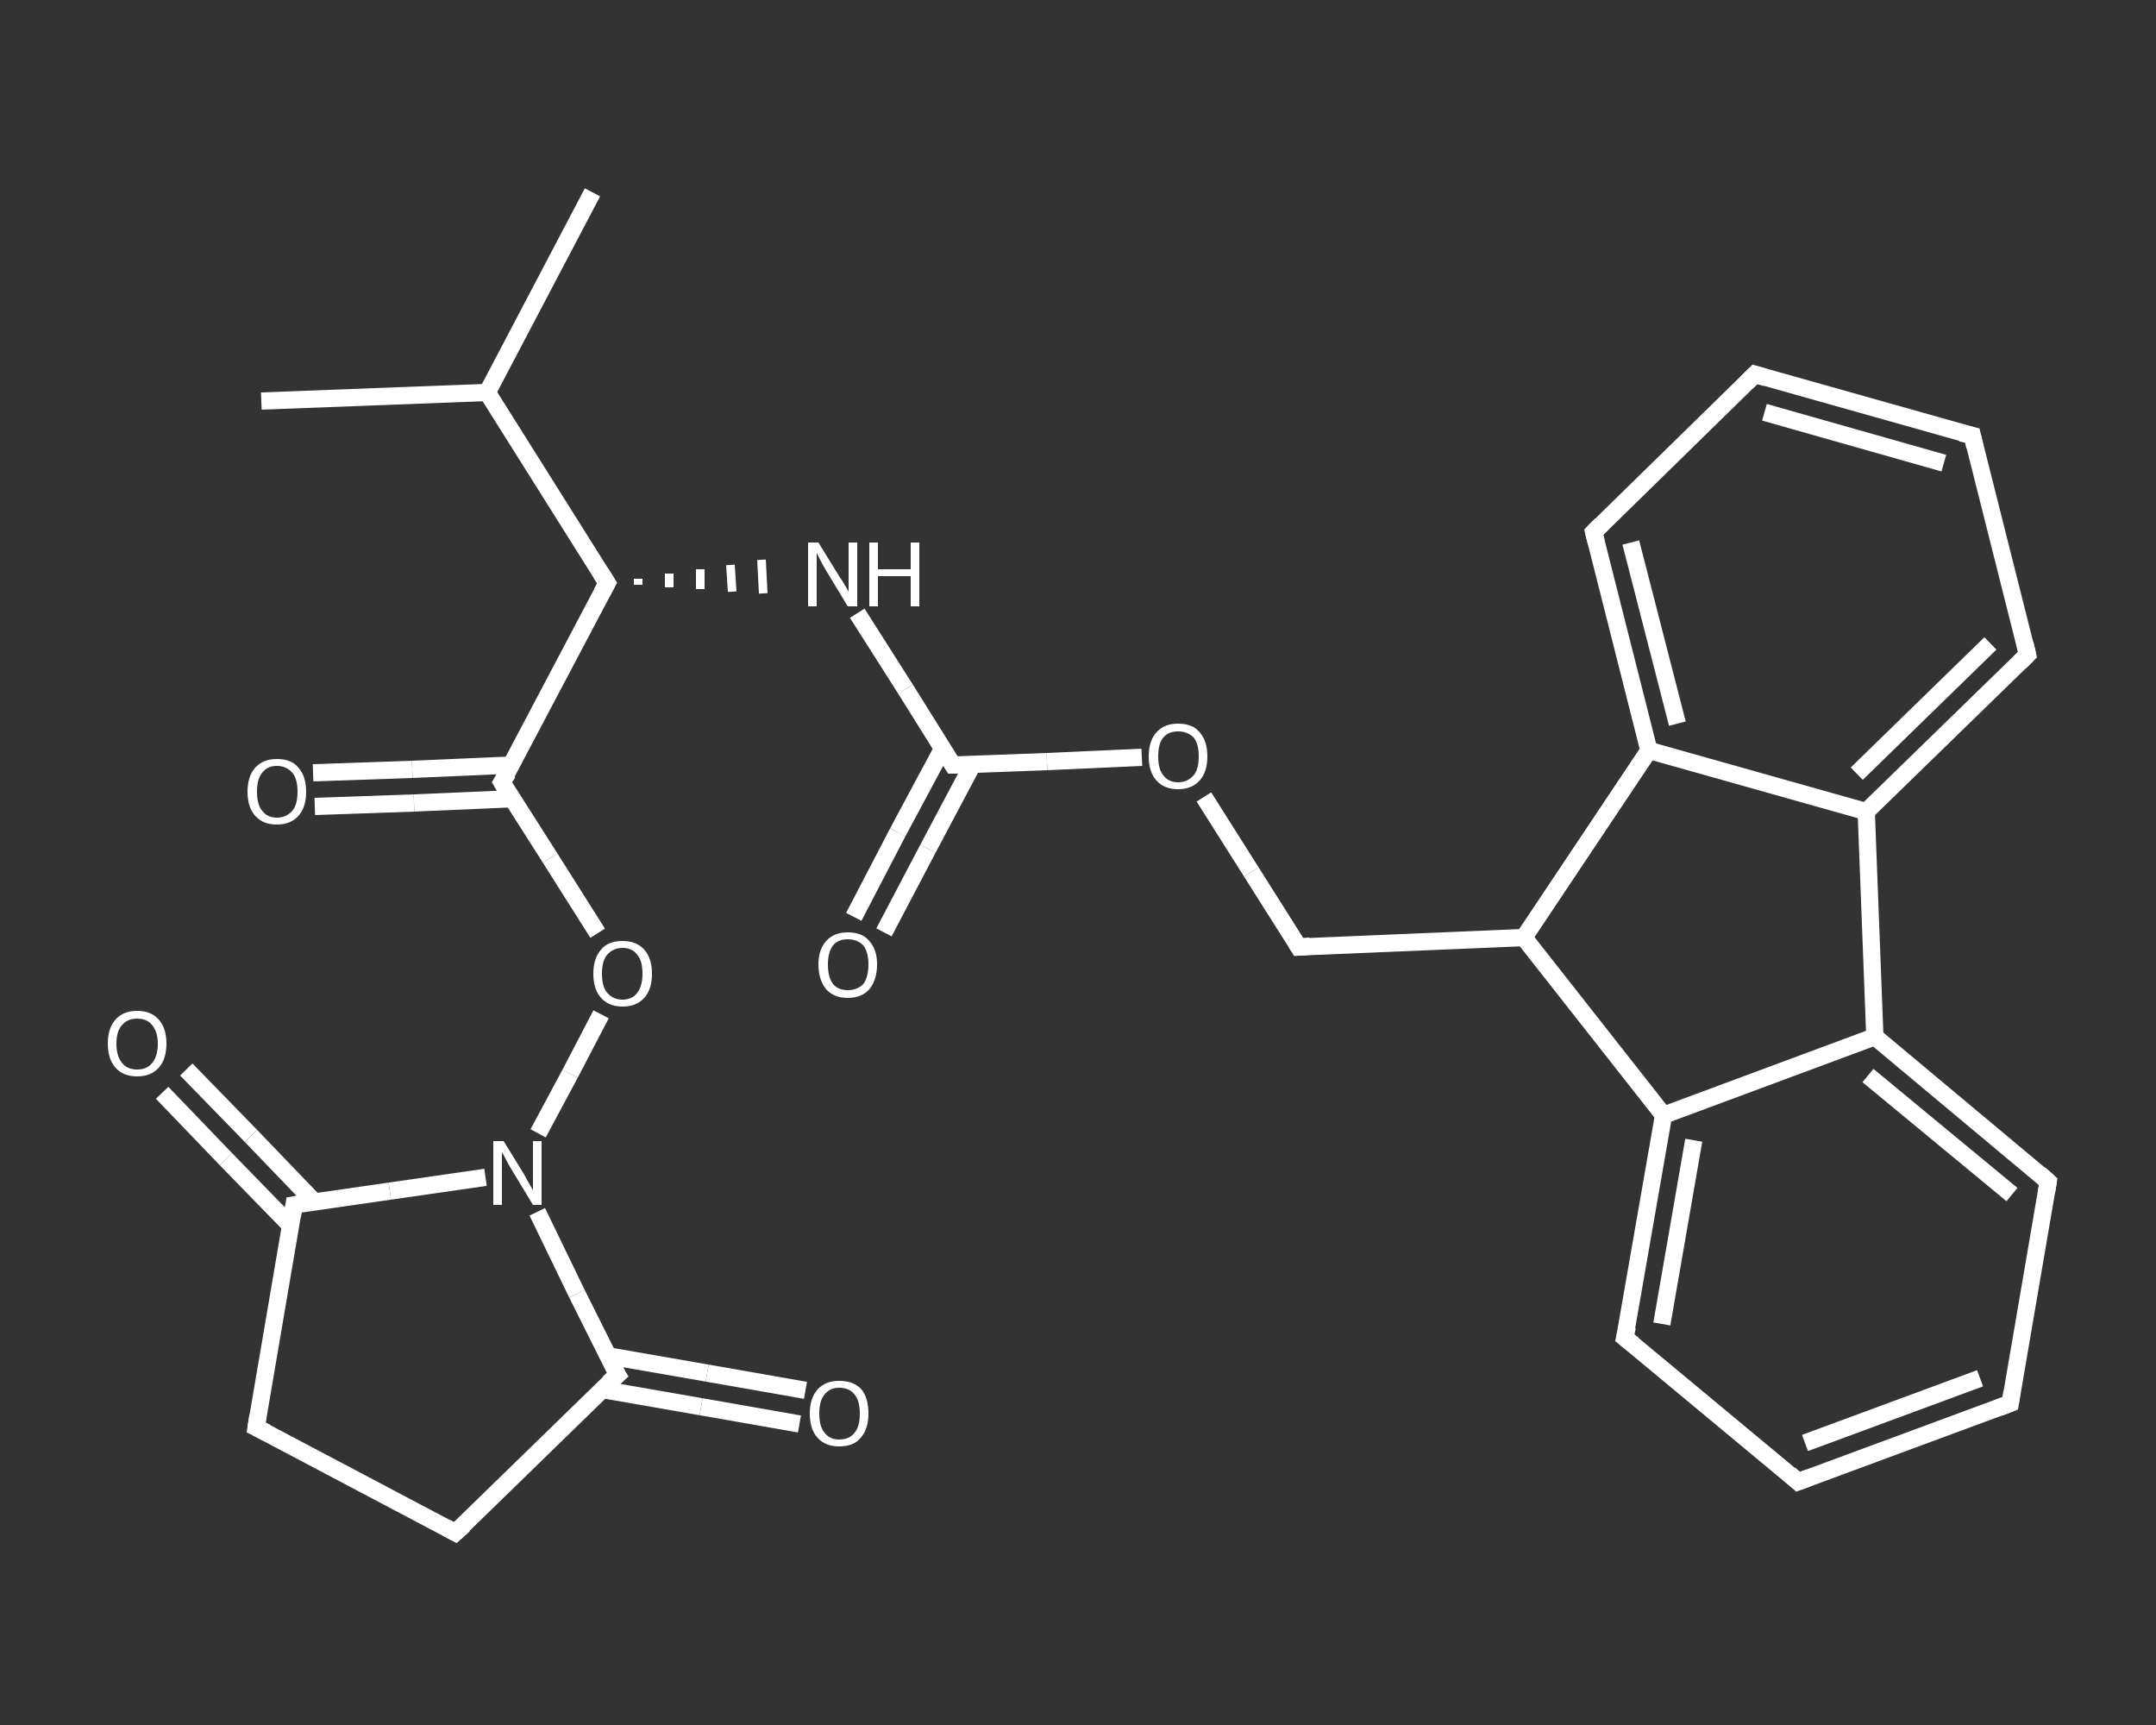 <?xml version='1.0' encoding='iso-8859-1'?>
<svg version='1.1' baseProfile='full'
              xmlns='http://www.w3.org/2000/svg'
                      xmlns:rdkit='http://www.rdkit.org/xml'
                      xmlns:xlink='http://www.w3.org/1999/xlink'
                  xml:space='preserve'
width='250px' height='200px' viewBox='0 0 250 200'>
<rect x="0" y="0" width="250" height="200" fill="#333333" stroke="none"/>
<!-- END OF HEADER -->
<rect style='opacity:1.0;fill:transparent;stroke:none' width='250.0' height='200.0' x='0.0' y='0.0'> </rect>
<path class='bond-0 atom-0 atom-1' d='M 30.3,46.5 L 56.5,45.5' style='fill:none;fill-rule:evenodd;stroke:#FFFFFF;stroke-width:2.0px;stroke-linecap:butt;stroke-linejoin:miter;stroke-opacity:1' />
<path class='bond-1 atom-1 atom-2' d='M 56.5,45.5 L 68.7,22.3' style='fill:none;fill-rule:evenodd;stroke:#FFFFFF;stroke-width:2.0px;stroke-linecap:butt;stroke-linejoin:miter;stroke-opacity:1' />
<path class='bond-2 atom-1 atom-3' d='M 56.5,45.5 L 70.4,67.6' style='fill:none;fill-rule:evenodd;stroke:#FFFFFF;stroke-width:2.0px;stroke-linecap:butt;stroke-linejoin:miter;stroke-opacity:1' />
<path class='bond-3 atom-3 atom-4' d='M 74.0,67.8 L 74.0,67.1' style='fill:none;fill-rule:evenodd;stroke:#FFFFFF;stroke-width:1.0px;stroke-linecap:butt;stroke-linejoin:miter;stroke-opacity:1' />
<path class='bond-3 atom-3 atom-4' d='M 77.6,68.1 L 77.6,66.5' style='fill:none;fill-rule:evenodd;stroke:#FFFFFF;stroke-width:1.0px;stroke-linecap:butt;stroke-linejoin:miter;stroke-opacity:1' />
<path class='bond-3 atom-3 atom-4' d='M 81.2,68.3 L 81.2,66.0' style='fill:none;fill-rule:evenodd;stroke:#FFFFFF;stroke-width:1.0px;stroke-linecap:butt;stroke-linejoin:miter;stroke-opacity:1' />
<path class='bond-3 atom-3 atom-4' d='M 84.9,68.6 L 84.7,65.5' style='fill:none;fill-rule:evenodd;stroke:#FFFFFF;stroke-width:1.0px;stroke-linecap:butt;stroke-linejoin:miter;stroke-opacity:1' />
<path class='bond-3 atom-3 atom-4' d='M 88.5,68.8 L 88.3,64.9' style='fill:none;fill-rule:evenodd;stroke:#FFFFFF;stroke-width:1.0px;stroke-linecap:butt;stroke-linejoin:miter;stroke-opacity:1' />
<path class='bond-4 atom-4 atom-5' d='M 99.4,71.1 L 105.0,79.9' style='fill:none;fill-rule:evenodd;stroke:#FFFFFF;stroke-width:2.0px;stroke-linecap:butt;stroke-linejoin:miter;stroke-opacity:1' />
<path class='bond-4 atom-4 atom-5' d='M 105.0,79.9 L 110.5,88.7' style='fill:none;fill-rule:evenodd;stroke:#FFFFFF;stroke-width:2.0px;stroke-linecap:butt;stroke-linejoin:miter;stroke-opacity:1' />
<path class='bond-5 atom-5 atom-6' d='M 109.3,86.8 L 104.1,96.5' style='fill:none;fill-rule:evenodd;stroke:#FFFFFF;stroke-width:2.0px;stroke-linecap:butt;stroke-linejoin:miter;stroke-opacity:1' />
<path class='bond-5 atom-5 atom-6' d='M 104.1,96.5 L 99.0,106.3' style='fill:none;fill-rule:evenodd;stroke:#FFFFFF;stroke-width:2.0px;stroke-linecap:butt;stroke-linejoin:miter;stroke-opacity:1' />
<path class='bond-5 atom-5 atom-6' d='M 112.8,88.6 L 107.6,98.4' style='fill:none;fill-rule:evenodd;stroke:#FFFFFF;stroke-width:2.0px;stroke-linecap:butt;stroke-linejoin:miter;stroke-opacity:1' />
<path class='bond-5 atom-5 atom-6' d='M 107.6,98.4 L 102.5,108.1' style='fill:none;fill-rule:evenodd;stroke:#FFFFFF;stroke-width:2.0px;stroke-linecap:butt;stroke-linejoin:miter;stroke-opacity:1' />
<path class='bond-6 atom-5 atom-7' d='M 110.5,88.7 L 121.4,88.3' style='fill:none;fill-rule:evenodd;stroke:#FFFFFF;stroke-width:2.0px;stroke-linecap:butt;stroke-linejoin:miter;stroke-opacity:1' />
<path class='bond-6 atom-5 atom-7' d='M 121.4,88.3 L 132.4,87.8' style='fill:none;fill-rule:evenodd;stroke:#FFFFFF;stroke-width:2.0px;stroke-linecap:butt;stroke-linejoin:miter;stroke-opacity:1' />
<path class='bond-7 atom-7 atom-8' d='M 139.6,92.4 L 145.1,101.1' style='fill:none;fill-rule:evenodd;stroke:#FFFFFF;stroke-width:2.0px;stroke-linecap:butt;stroke-linejoin:miter;stroke-opacity:1' />
<path class='bond-7 atom-7 atom-8' d='M 145.1,101.1 L 150.6,109.8' style='fill:none;fill-rule:evenodd;stroke:#FFFFFF;stroke-width:2.0px;stroke-linecap:butt;stroke-linejoin:miter;stroke-opacity:1' />
<path class='bond-8 atom-8 atom-9' d='M 150.6,109.8 L 176.7,108.7' style='fill:none;fill-rule:evenodd;stroke:#FFFFFF;stroke-width:2.0px;stroke-linecap:butt;stroke-linejoin:miter;stroke-opacity:1' />
<path class='bond-9 atom-9 atom-10' d='M 176.7,108.7 L 192.9,129.3' style='fill:none;fill-rule:evenodd;stroke:#FFFFFF;stroke-width:2.0px;stroke-linecap:butt;stroke-linejoin:miter;stroke-opacity:1' />
<path class='bond-10 atom-10 atom-11' d='M 192.9,129.3 L 188.4,155.1' style='fill:none;fill-rule:evenodd;stroke:#FFFFFF;stroke-width:2.0px;stroke-linecap:butt;stroke-linejoin:miter;stroke-opacity:1' />
<path class='bond-10 atom-10 atom-11' d='M 196.4,132.2 L 192.7,153.5' style='fill:none;fill-rule:evenodd;stroke:#FFFFFF;stroke-width:2.0px;stroke-linecap:butt;stroke-linejoin:miter;stroke-opacity:1' />
<path class='bond-11 atom-11 atom-12' d='M 188.4,155.1 L 208.5,171.8' style='fill:none;fill-rule:evenodd;stroke:#FFFFFF;stroke-width:2.0px;stroke-linecap:butt;stroke-linejoin:miter;stroke-opacity:1' />
<path class='bond-12 atom-12 atom-13' d='M 208.5,171.8 L 233.1,162.7' style='fill:none;fill-rule:evenodd;stroke:#FFFFFF;stroke-width:2.0px;stroke-linecap:butt;stroke-linejoin:miter;stroke-opacity:1' />
<path class='bond-12 atom-12 atom-13' d='M 209.3,167.3 L 229.6,159.8' style='fill:none;fill-rule:evenodd;stroke:#FFFFFF;stroke-width:2.0px;stroke-linecap:butt;stroke-linejoin:miter;stroke-opacity:1' />
<path class='bond-13 atom-13 atom-14' d='M 233.1,162.7 L 237.5,137.0' style='fill:none;fill-rule:evenodd;stroke:#FFFFFF;stroke-width:2.0px;stroke-linecap:butt;stroke-linejoin:miter;stroke-opacity:1' />
<path class='bond-14 atom-14 atom-15' d='M 237.5,137.0 L 217.4,120.2' style='fill:none;fill-rule:evenodd;stroke:#FFFFFF;stroke-width:2.0px;stroke-linecap:butt;stroke-linejoin:miter;stroke-opacity:1' />
<path class='bond-14 atom-14 atom-15' d='M 233.3,138.5 L 216.6,124.7' style='fill:none;fill-rule:evenodd;stroke:#FFFFFF;stroke-width:2.0px;stroke-linecap:butt;stroke-linejoin:miter;stroke-opacity:1' />
<path class='bond-15 atom-15 atom-16' d='M 217.4,120.2 L 216.4,94.1' style='fill:none;fill-rule:evenodd;stroke:#FFFFFF;stroke-width:2.0px;stroke-linecap:butt;stroke-linejoin:miter;stroke-opacity:1' />
<path class='bond-16 atom-16 atom-17' d='M 216.4,94.1 L 235.1,75.9' style='fill:none;fill-rule:evenodd;stroke:#FFFFFF;stroke-width:2.0px;stroke-linecap:butt;stroke-linejoin:miter;stroke-opacity:1' />
<path class='bond-16 atom-16 atom-17' d='M 215.3,89.7 L 230.8,74.6' style='fill:none;fill-rule:evenodd;stroke:#FFFFFF;stroke-width:2.0px;stroke-linecap:butt;stroke-linejoin:miter;stroke-opacity:1' />
<path class='bond-17 atom-17 atom-18' d='M 235.1,75.9 L 228.7,50.5' style='fill:none;fill-rule:evenodd;stroke:#FFFFFF;stroke-width:2.0px;stroke-linecap:butt;stroke-linejoin:miter;stroke-opacity:1' />
<path class='bond-18 atom-18 atom-19' d='M 228.7,50.5 L 203.5,43.4' style='fill:none;fill-rule:evenodd;stroke:#FFFFFF;stroke-width:2.0px;stroke-linecap:butt;stroke-linejoin:miter;stroke-opacity:1' />
<path class='bond-18 atom-18 atom-19' d='M 225.4,53.7 L 204.6,47.8' style='fill:none;fill-rule:evenodd;stroke:#FFFFFF;stroke-width:2.0px;stroke-linecap:butt;stroke-linejoin:miter;stroke-opacity:1' />
<path class='bond-19 atom-19 atom-20' d='M 203.5,43.4 L 184.8,61.7' style='fill:none;fill-rule:evenodd;stroke:#FFFFFF;stroke-width:2.0px;stroke-linecap:butt;stroke-linejoin:miter;stroke-opacity:1' />
<path class='bond-20 atom-20 atom-21' d='M 184.8,61.7 L 191.2,87.0' style='fill:none;fill-rule:evenodd;stroke:#FFFFFF;stroke-width:2.0px;stroke-linecap:butt;stroke-linejoin:miter;stroke-opacity:1' />
<path class='bond-20 atom-20 atom-21' d='M 189.1,62.9 L 194.5,83.9' style='fill:none;fill-rule:evenodd;stroke:#FFFFFF;stroke-width:2.0px;stroke-linecap:butt;stroke-linejoin:miter;stroke-opacity:1' />
<path class='bond-21 atom-3 atom-22' d='M 70.4,67.6 L 58.2,90.7' style='fill:none;fill-rule:evenodd;stroke:#FFFFFF;stroke-width:2.0px;stroke-linecap:butt;stroke-linejoin:miter;stroke-opacity:1' />
<path class='bond-22 atom-22 atom-23' d='M 59.3,88.7 L 47.8,89.2' style='fill:none;fill-rule:evenodd;stroke:#FFFFFF;stroke-width:2.0px;stroke-linecap:butt;stroke-linejoin:miter;stroke-opacity:1' />
<path class='bond-22 atom-22 atom-23' d='M 47.8,89.2 L 36.3,89.6' style='fill:none;fill-rule:evenodd;stroke:#FFFFFF;stroke-width:2.0px;stroke-linecap:butt;stroke-linejoin:miter;stroke-opacity:1' />
<path class='bond-22 atom-22 atom-23' d='M 59.5,92.6 L 48.0,93.1' style='fill:none;fill-rule:evenodd;stroke:#FFFFFF;stroke-width:2.0px;stroke-linecap:butt;stroke-linejoin:miter;stroke-opacity:1' />
<path class='bond-22 atom-22 atom-23' d='M 48.0,93.1 L 36.5,93.5' style='fill:none;fill-rule:evenodd;stroke:#FFFFFF;stroke-width:2.0px;stroke-linecap:butt;stroke-linejoin:miter;stroke-opacity:1' />
<path class='bond-23 atom-22 atom-24' d='M 58.2,90.7 L 63.8,99.5' style='fill:none;fill-rule:evenodd;stroke:#FFFFFF;stroke-width:2.0px;stroke-linecap:butt;stroke-linejoin:miter;stroke-opacity:1' />
<path class='bond-23 atom-22 atom-24' d='M 63.8,99.5 L 69.3,108.2' style='fill:none;fill-rule:evenodd;stroke:#FFFFFF;stroke-width:2.0px;stroke-linecap:butt;stroke-linejoin:miter;stroke-opacity:1' />
<path class='bond-24 atom-24 atom-25' d='M 69.7,117.6 L 66.1,124.5' style='fill:none;fill-rule:evenodd;stroke:#FFFFFF;stroke-width:2.0px;stroke-linecap:butt;stroke-linejoin:miter;stroke-opacity:1' />
<path class='bond-24 atom-24 atom-25' d='M 66.1,124.5 L 62.4,131.4' style='fill:none;fill-rule:evenodd;stroke:#FFFFFF;stroke-width:2.0px;stroke-linecap:butt;stroke-linejoin:miter;stroke-opacity:1' />
<path class='bond-25 atom-25 atom-26' d='M 62.3,140.5 L 66.9,150.0' style='fill:none;fill-rule:evenodd;stroke:#FFFFFF;stroke-width:2.0px;stroke-linecap:butt;stroke-linejoin:miter;stroke-opacity:1' />
<path class='bond-25 atom-25 atom-26' d='M 66.9,150.0 L 71.6,159.4' style='fill:none;fill-rule:evenodd;stroke:#FFFFFF;stroke-width:2.0px;stroke-linecap:butt;stroke-linejoin:miter;stroke-opacity:1' />
<path class='bond-26 atom-26 atom-27' d='M 69.8,161.1 L 81.3,163.1' style='fill:none;fill-rule:evenodd;stroke:#FFFFFF;stroke-width:2.0px;stroke-linecap:butt;stroke-linejoin:miter;stroke-opacity:1' />
<path class='bond-26 atom-26 atom-27' d='M 81.3,163.1 L 92.7,165.1' style='fill:none;fill-rule:evenodd;stroke:#FFFFFF;stroke-width:2.0px;stroke-linecap:butt;stroke-linejoin:miter;stroke-opacity:1' />
<path class='bond-26 atom-26 atom-27' d='M 70.5,157.2 L 82.0,159.2' style='fill:none;fill-rule:evenodd;stroke:#FFFFFF;stroke-width:2.0px;stroke-linecap:butt;stroke-linejoin:miter;stroke-opacity:1' />
<path class='bond-26 atom-26 atom-27' d='M 82.0,159.2 L 93.4,161.2' style='fill:none;fill-rule:evenodd;stroke:#FFFFFF;stroke-width:2.0px;stroke-linecap:butt;stroke-linejoin:miter;stroke-opacity:1' />
<path class='bond-27 atom-26 atom-28' d='M 71.6,159.4 L 52.8,177.7' style='fill:none;fill-rule:evenodd;stroke:#FFFFFF;stroke-width:2.0px;stroke-linecap:butt;stroke-linejoin:miter;stroke-opacity:1' />
<path class='bond-28 atom-28 atom-29' d='M 52.8,177.7 L 29.7,165.5' style='fill:none;fill-rule:evenodd;stroke:#FFFFFF;stroke-width:2.0px;stroke-linecap:butt;stroke-linejoin:miter;stroke-opacity:1' />
<path class='bond-29 atom-29 atom-30' d='M 29.7,165.5 L 34.1,139.7' style='fill:none;fill-rule:evenodd;stroke:#FFFFFF;stroke-width:2.0px;stroke-linecap:butt;stroke-linejoin:miter;stroke-opacity:1' />
<path class='bond-30 atom-30 atom-31' d='M 36.5,139.4 L 29.1,131.7' style='fill:none;fill-rule:evenodd;stroke:#FFFFFF;stroke-width:2.0px;stroke-linecap:butt;stroke-linejoin:miter;stroke-opacity:1' />
<path class='bond-30 atom-30 atom-31' d='M 29.1,131.7 L 21.6,124.0' style='fill:none;fill-rule:evenodd;stroke:#FFFFFF;stroke-width:2.0px;stroke-linecap:butt;stroke-linejoin:miter;stroke-opacity:1' />
<path class='bond-30 atom-30 atom-31' d='M 33.7,142.1 L 26.2,134.4' style='fill:none;fill-rule:evenodd;stroke:#FFFFFF;stroke-width:2.0px;stroke-linecap:butt;stroke-linejoin:miter;stroke-opacity:1' />
<path class='bond-30 atom-30 atom-31' d='M 26.2,134.4 L 18.8,126.7' style='fill:none;fill-rule:evenodd;stroke:#FFFFFF;stroke-width:2.0px;stroke-linecap:butt;stroke-linejoin:miter;stroke-opacity:1' />
<path class='bond-31 atom-21 atom-9' d='M 191.2,87.0 L 176.7,108.7' style='fill:none;fill-rule:evenodd;stroke:#FFFFFF;stroke-width:2.0px;stroke-linecap:butt;stroke-linejoin:miter;stroke-opacity:1' />
<path class='bond-32 atom-30 atom-25' d='M 34.1,139.7 L 45.2,138.1' style='fill:none;fill-rule:evenodd;stroke:#FFFFFF;stroke-width:2.0px;stroke-linecap:butt;stroke-linejoin:miter;stroke-opacity:1' />
<path class='bond-32 atom-30 atom-25' d='M 45.2,138.1 L 56.3,136.5' style='fill:none;fill-rule:evenodd;stroke:#FFFFFF;stroke-width:2.0px;stroke-linecap:butt;stroke-linejoin:miter;stroke-opacity:1' />
<path class='bond-33 atom-15 atom-10' d='M 217.4,120.2 L 192.9,129.3' style='fill:none;fill-rule:evenodd;stroke:#FFFFFF;stroke-width:2.0px;stroke-linecap:butt;stroke-linejoin:miter;stroke-opacity:1' />
<path class='bond-34 atom-21 atom-16' d='M 191.2,87.0 L 216.4,94.1' style='fill:none;fill-rule:evenodd;stroke:#FFFFFF;stroke-width:2.0px;stroke-linecap:butt;stroke-linejoin:miter;stroke-opacity:1' />
<path d='M 69.7,66.5 L 70.4,67.6 L 69.8,68.7' style='fill:none;stroke:#FFFFFF;stroke-width:2.0px;stroke-linecap:butt;stroke-linejoin:miter;stroke-opacity:1;' />
<path d='M 110.2,88.2 L 110.5,88.7 L 111.0,88.7' style='fill:none;stroke:#FFFFFF;stroke-width:2.0px;stroke-linecap:butt;stroke-linejoin:miter;stroke-opacity:1;' />
<path d='M 150.3,109.3 L 150.6,109.8 L 151.9,109.7' style='fill:none;stroke:#FFFFFF;stroke-width:2.0px;stroke-linecap:butt;stroke-linejoin:miter;stroke-opacity:1;' />
<path d='M 188.7,153.8 L 188.4,155.1 L 189.4,155.9' style='fill:none;stroke:#FFFFFF;stroke-width:2.0px;stroke-linecap:butt;stroke-linejoin:miter;stroke-opacity:1;' />
<path d='M 207.5,170.9 L 208.5,171.8 L 209.8,171.3' style='fill:none;stroke:#FFFFFF;stroke-width:2.0px;stroke-linecap:butt;stroke-linejoin:miter;stroke-opacity:1;' />
<path d='M 231.8,163.2 L 233.1,162.7 L 233.3,161.4' style='fill:none;stroke:#FFFFFF;stroke-width:2.0px;stroke-linecap:butt;stroke-linejoin:miter;stroke-opacity:1;' />
<path d='M 237.3,138.2 L 237.5,137.0 L 236.5,136.1' style='fill:none;stroke:#FFFFFF;stroke-width:2.0px;stroke-linecap:butt;stroke-linejoin:miter;stroke-opacity:1;' />
<path d='M 234.2,76.8 L 235.1,75.9 L 234.8,74.6' style='fill:none;stroke:#FFFFFF;stroke-width:2.0px;stroke-linecap:butt;stroke-linejoin:miter;stroke-opacity:1;' />
<path d='M 229.0,51.8 L 228.7,50.5 L 227.4,50.2' style='fill:none;stroke:#FFFFFF;stroke-width:2.0px;stroke-linecap:butt;stroke-linejoin:miter;stroke-opacity:1;' />
<path d='M 204.8,43.8 L 203.5,43.4 L 202.6,44.3' style='fill:none;stroke:#FFFFFF;stroke-width:2.0px;stroke-linecap:butt;stroke-linejoin:miter;stroke-opacity:1;' />
<path d='M 185.7,60.8 L 184.8,61.7 L 185.1,62.9' style='fill:none;stroke:#FFFFFF;stroke-width:2.0px;stroke-linecap:butt;stroke-linejoin:miter;stroke-opacity:1;' />
<path d='M 58.9,89.6 L 58.2,90.7 L 58.5,91.2' style='fill:none;stroke:#FFFFFF;stroke-width:2.0px;stroke-linecap:butt;stroke-linejoin:miter;stroke-opacity:1;' />
<path d='M 71.3,158.9 L 71.6,159.4 L 70.6,160.3' style='fill:none;stroke:#FFFFFF;stroke-width:2.0px;stroke-linecap:butt;stroke-linejoin:miter;stroke-opacity:1;' />
<path d='M 53.8,176.8 L 52.8,177.7 L 51.7,177.1' style='fill:none;stroke:#FFFFFF;stroke-width:2.0px;stroke-linecap:butt;stroke-linejoin:miter;stroke-opacity:1;' />
<path d='M 30.9,166.1 L 29.7,165.5 L 29.9,164.2' style='fill:none;stroke:#FFFFFF;stroke-width:2.0px;stroke-linecap:butt;stroke-linejoin:miter;stroke-opacity:1;' />
<path d='M 33.9,141.0 L 34.1,139.7 L 34.7,139.6' style='fill:none;stroke:#FFFFFF;stroke-width:2.0px;stroke-linecap:butt;stroke-linejoin:miter;stroke-opacity:1;' />
<path class='atom-4' d='M 94.9 62.9
L 97.3 66.8
Q 97.6 67.2, 98.0 67.9
Q 98.4 68.6, 98.4 68.6
L 98.4 62.9
L 99.4 62.9
L 99.4 70.3
L 98.3 70.3
L 95.7 66.0
Q 95.4 65.5, 95.1 64.9
Q 94.8 64.3, 94.7 64.1
L 94.7 70.3
L 93.7 70.3
L 93.7 62.9
L 94.9 62.9
' fill='#FFFFFF'/>
<path class='atom-4' d='M 100.8 62.9
L 101.8 62.9
L 101.8 66.0
L 105.6 66.0
L 105.6 62.9
L 106.6 62.9
L 106.6 70.3
L 105.6 70.3
L 105.6 66.8
L 101.8 66.8
L 101.8 70.3
L 100.8 70.3
L 100.8 62.9
' fill='#FFFFFF'/>
<path class='atom-6' d='M 94.9 111.8
Q 94.9 110.1, 95.8 109.1
Q 96.7 108.1, 98.3 108.1
Q 100.0 108.1, 100.8 109.1
Q 101.7 110.1, 101.7 111.8
Q 101.7 113.6, 100.8 114.7
Q 99.9 115.7, 98.3 115.7
Q 96.7 115.7, 95.8 114.7
Q 94.9 113.6, 94.9 111.8
M 98.3 114.8
Q 99.4 114.8, 100.1 114.1
Q 100.7 113.3, 100.7 111.8
Q 100.7 110.4, 100.1 109.6
Q 99.4 108.9, 98.3 108.9
Q 97.2 108.9, 96.6 109.6
Q 96.0 110.4, 96.0 111.8
Q 96.0 113.3, 96.6 114.1
Q 97.2 114.8, 98.3 114.8
' fill='#FFFFFF'/>
<path class='atom-7' d='M 133.2 87.7
Q 133.2 85.9, 134.1 84.9
Q 135.0 83.9, 136.6 83.9
Q 138.3 83.9, 139.1 84.9
Q 140.0 85.9, 140.0 87.7
Q 140.0 89.5, 139.1 90.5
Q 138.2 91.5, 136.6 91.5
Q 135.0 91.5, 134.1 90.5
Q 133.2 89.5, 133.2 87.7
M 136.6 90.7
Q 137.7 90.7, 138.4 89.9
Q 139.0 89.2, 139.0 87.7
Q 139.0 86.2, 138.4 85.5
Q 137.7 84.8, 136.6 84.8
Q 135.5 84.8, 134.9 85.5
Q 134.3 86.2, 134.3 87.7
Q 134.3 89.2, 134.9 89.9
Q 135.5 90.7, 136.6 90.7
' fill='#FFFFFF'/>
<path class='atom-23' d='M 28.7 91.8
Q 28.7 90.0, 29.6 89.0
Q 30.5 88.0, 32.1 88.0
Q 33.8 88.0, 34.6 89.0
Q 35.5 90.0, 35.5 91.8
Q 35.5 93.6, 34.6 94.6
Q 33.7 95.6, 32.1 95.6
Q 30.5 95.6, 29.6 94.6
Q 28.7 93.6, 28.7 91.8
M 32.1 94.8
Q 33.2 94.8, 33.9 94.0
Q 34.5 93.3, 34.5 91.8
Q 34.5 90.3, 33.9 89.6
Q 33.2 88.8, 32.1 88.8
Q 31.0 88.8, 30.4 89.6
Q 29.8 90.3, 29.8 91.8
Q 29.8 93.3, 30.4 94.0
Q 31.0 94.8, 32.1 94.8
' fill='#FFFFFF'/>
<path class='atom-24' d='M 68.8 112.9
Q 68.8 111.1, 69.7 110.1
Q 70.5 109.1, 72.2 109.1
Q 73.8 109.1, 74.7 110.1
Q 75.6 111.1, 75.6 112.9
Q 75.6 114.7, 74.7 115.7
Q 73.8 116.7, 72.2 116.7
Q 70.6 116.7, 69.7 115.7
Q 68.8 114.7, 68.8 112.9
M 72.2 115.9
Q 73.3 115.9, 73.9 115.1
Q 74.5 114.3, 74.5 112.9
Q 74.5 111.4, 73.9 110.7
Q 73.3 109.9, 72.2 109.9
Q 71.1 109.9, 70.4 110.7
Q 69.8 111.4, 69.8 112.9
Q 69.8 114.4, 70.4 115.1
Q 71.1 115.9, 72.2 115.9
' fill='#FFFFFF'/>
<path class='atom-25' d='M 58.4 132.3
L 60.8 136.2
Q 61.0 136.6, 61.4 137.3
Q 61.8 138.0, 61.8 138.0
L 61.8 132.3
L 62.8 132.3
L 62.8 139.7
L 61.8 139.7
L 59.2 135.4
Q 58.9 134.9, 58.6 134.3
Q 58.3 133.7, 58.2 133.6
L 58.2 139.7
L 57.2 139.7
L 57.2 132.3
L 58.4 132.3
' fill='#FFFFFF'/>
<path class='atom-27' d='M 93.9 163.9
Q 93.9 162.1, 94.8 161.1
Q 95.7 160.1, 97.3 160.1
Q 99.0 160.1, 99.9 161.1
Q 100.7 162.1, 100.7 163.9
Q 100.7 165.7, 99.8 166.7
Q 99.0 167.7, 97.3 167.7
Q 95.7 167.7, 94.8 166.7
Q 93.9 165.7, 93.9 163.9
M 97.3 166.9
Q 98.5 166.9, 99.1 166.1
Q 99.7 165.4, 99.7 163.9
Q 99.7 162.4, 99.1 161.7
Q 98.5 160.9, 97.3 160.9
Q 96.2 160.9, 95.6 161.7
Q 95.0 162.4, 95.0 163.9
Q 95.0 165.4, 95.6 166.1
Q 96.2 166.9, 97.3 166.9
' fill='#FFFFFF'/>
<path class='atom-31' d='M 12.5 121.0
Q 12.5 119.2, 13.4 118.2
Q 14.3 117.2, 15.9 117.2
Q 17.5 117.2, 18.4 118.2
Q 19.3 119.2, 19.3 121.0
Q 19.3 122.8, 18.4 123.8
Q 17.5 124.8, 15.9 124.8
Q 14.3 124.8, 13.4 123.8
Q 12.5 122.8, 12.5 121.0
M 15.9 124.0
Q 17.0 124.0, 17.6 123.3
Q 18.3 122.5, 18.3 121.0
Q 18.3 119.6, 17.6 118.8
Q 17.0 118.1, 15.9 118.1
Q 14.8 118.1, 14.2 118.8
Q 13.5 119.5, 13.5 121.0
Q 13.5 122.5, 14.2 123.3
Q 14.8 124.0, 15.9 124.0
' fill='#FFFFFF'/>
</svg>
